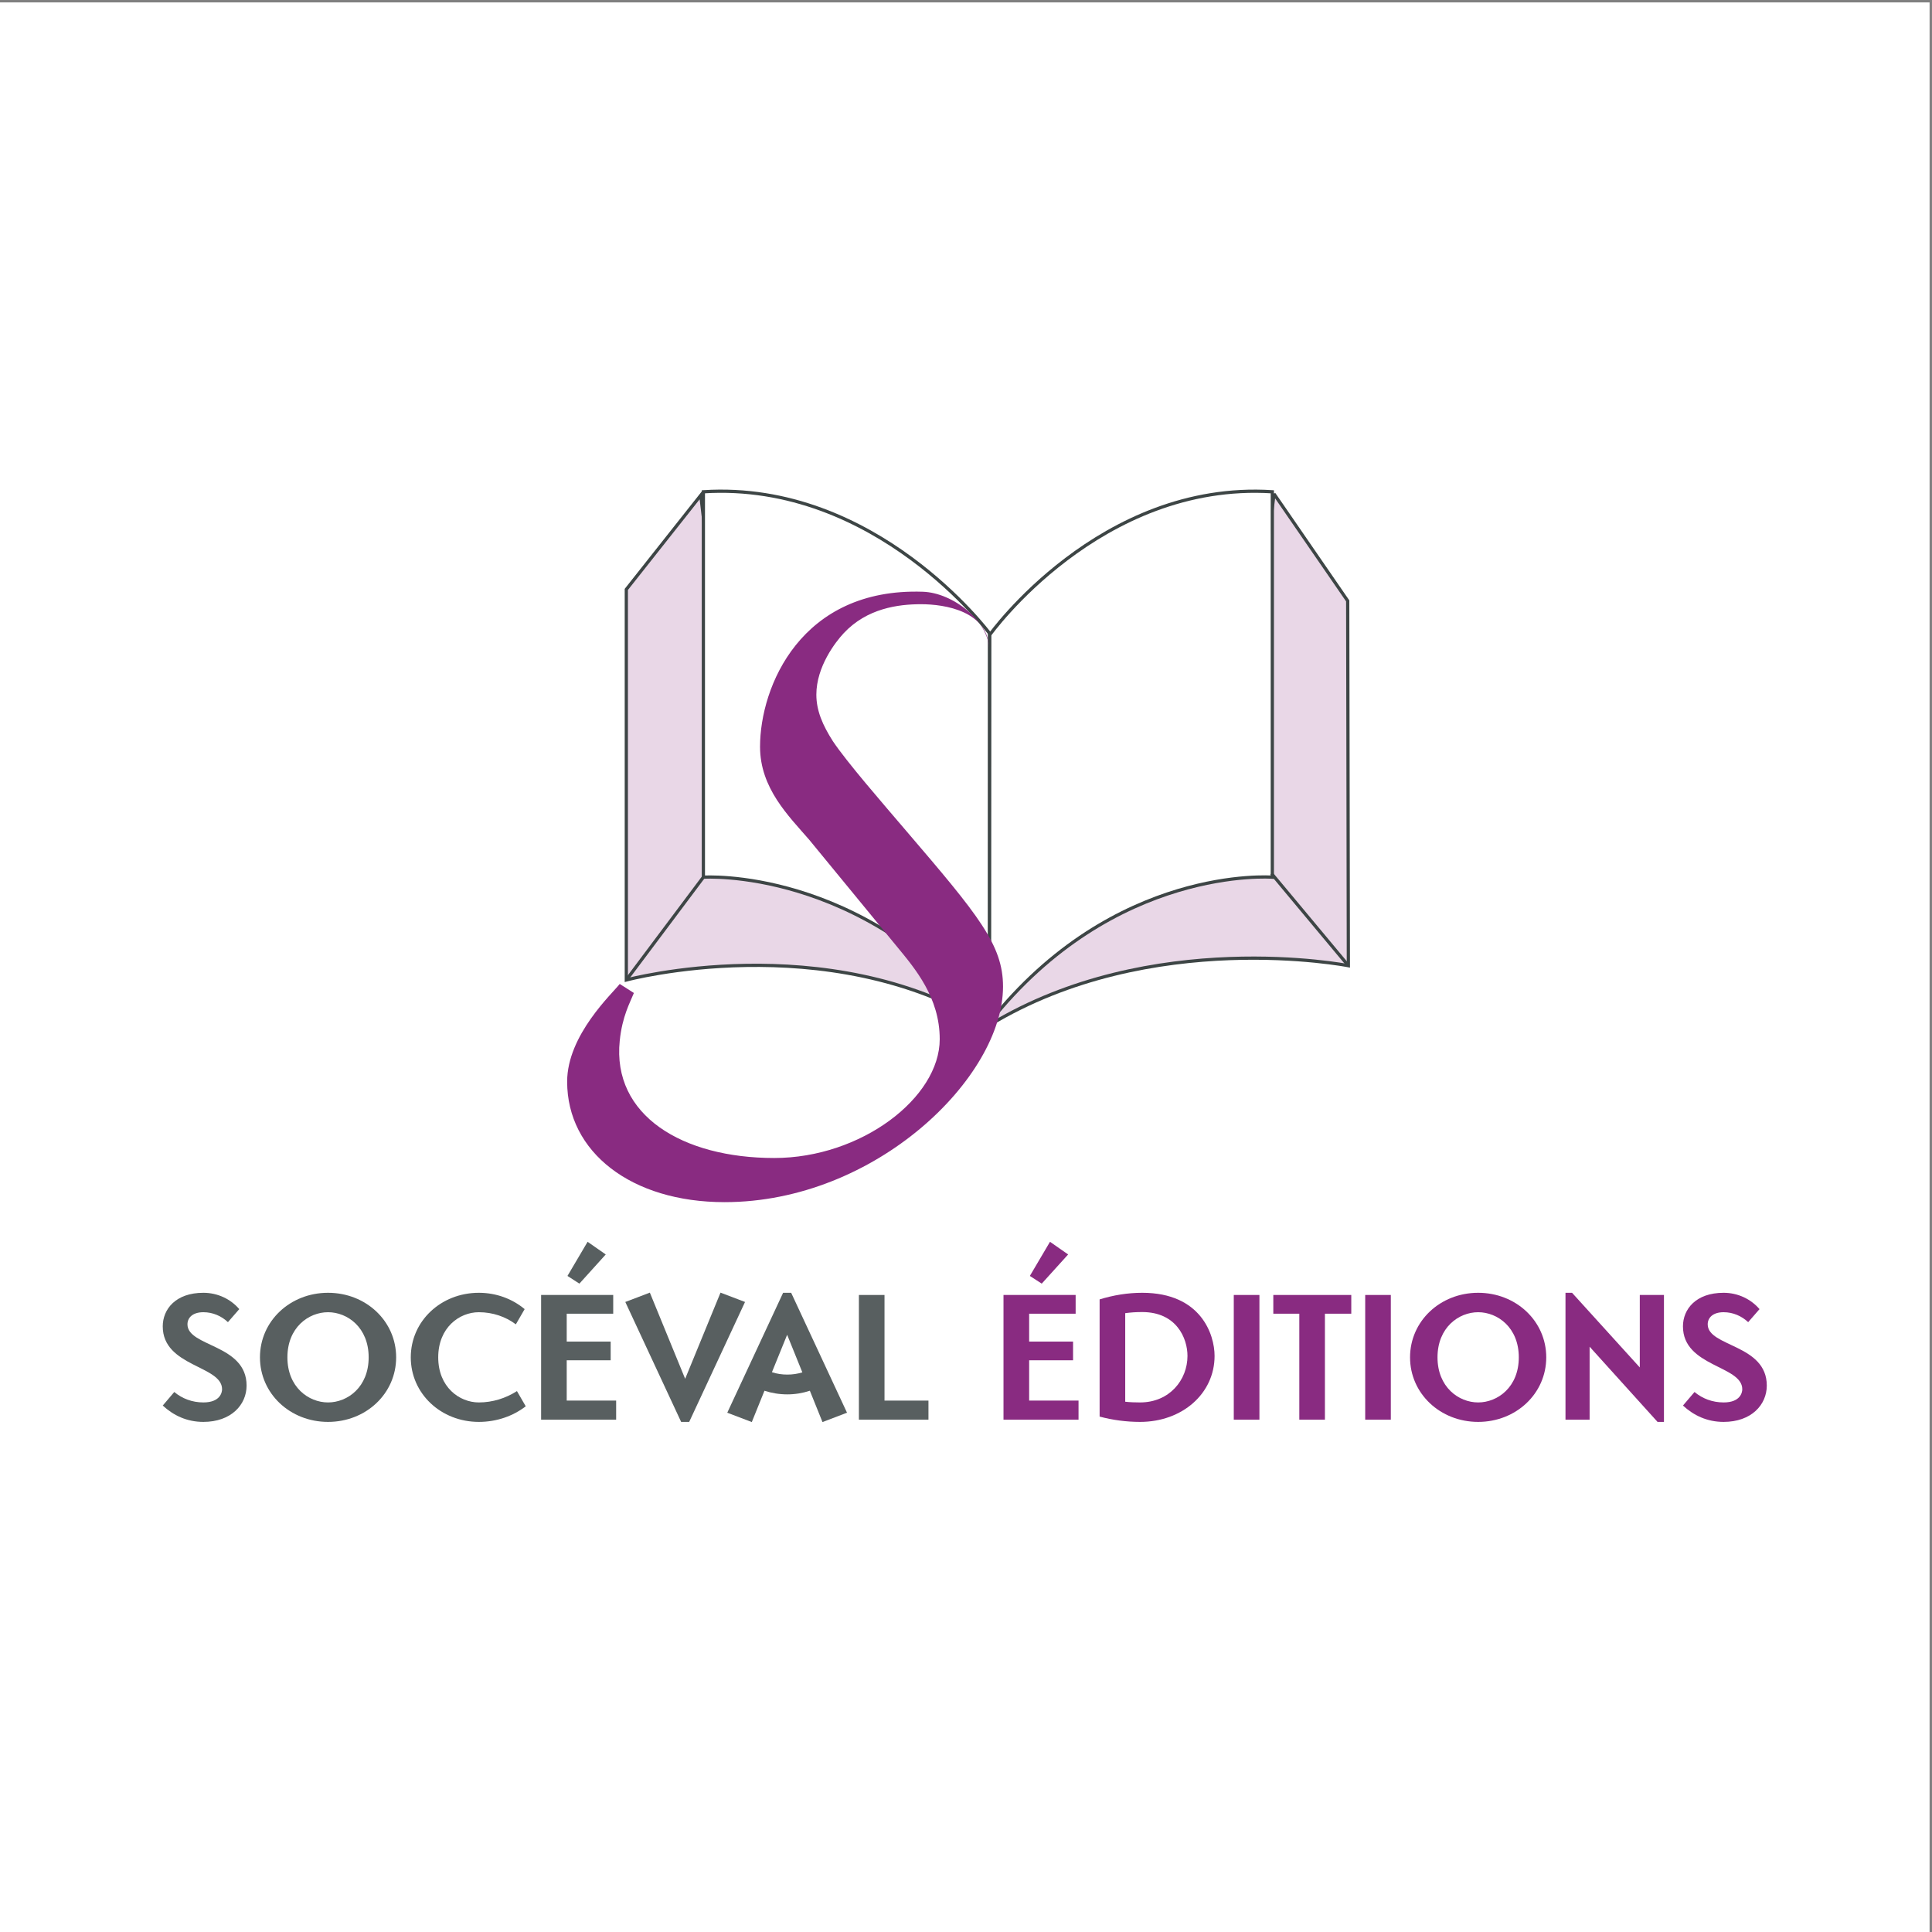 <?xml version="1.0" encoding="UTF-8"?>
<svg xmlns="http://www.w3.org/2000/svg" xmlns:xlink="http://www.w3.org/1999/xlink" width="193pt" height="193pt" viewBox="0 0 193 193" version="1.1">
<rect x="0" y="0" width="193" height="193" fill="#808080" stroke="none"/>
<g id="surface1">
<path style=" stroke:none;fill-rule:evenodd;fill:rgb(100%,100%,100%);fill-opacity:1;" d="M 0 0.242 L 192.758 0.242 L 192.758 193 L 0 193 L 0 0.242 "/>
<path style=" stroke:none;fill-rule:evenodd;fill:rgb(91.211%,84.209%,90.614%);fill-opacity:1;" d="M 98.551 102.266 C 82.434 92.441 62.512 97.812 62.512 97.812 L 62.512 58.762 L 69.945 49.348 L 74.066 84.445 L 96.867 94.836 L 98.746 102.328 L 98.551 102.266 "/>
<path style="fill:none;stroke-width:3.218;stroke-linecap:butt;stroke-linejoin:miter;stroke:rgb(23.9%,27.1%,27.1%);stroke-opacity:1;stroke-miterlimit:2.613;" d="M 986.419 906.546 C 825.065 1004.702 625.67 951.038 625.67 951.038 L 625.67 1341.203 L 700.072 1435.26 L 741.319 1084.592 L 969.529 980.778 L 988.335 905.922 Z M 986.419 906.546 " transform="matrix(0.1,0,0,-0.1,0,193)"/>
<path style=" stroke:none;fill-rule:evenodd;fill:rgb(91.211%,84.209%,90.614%);fill-opacity:1;" d="M 98.41 63.367 L 98.746 102.328 C 114.863 92.508 134.578 96.383 134.578 96.383 L 134.512 59.91 L 127.16 49.219 L 122.758 84.496 L 99.957 94.891 L 98.746 102.07 L 98.41 63.367 "/>
<path style="fill:none;stroke-width:3.218;stroke-linecap:butt;stroke-linejoin:miter;stroke:rgb(23.9%,27.1%,27.1%);stroke-opacity:1;stroke-miterlimit:2.613;" d="M 984.972 1295.188 L 988.335 905.922 C 1149.688 1004.038 1346.972 965.322 1346.972 965.322 L 1346.307 1329.728 L 1272.727 1436.548 L 1228.664 1084.046 L 1000.455 980.231 L 988.335 908.497 Z M 984.972 1295.188 " transform="matrix(0.1,0,0,-0.1,0,193)"/>
<path style=" stroke:none;fill-rule:evenodd;fill:rgb(100%,100%,100%);fill-opacity:1;" d="M 98.777 63.312 C 98.777 63.312 109.77 47.898 126.988 49 L 126.988 87.535 C 126.988 87.535 111.203 86.289 98.746 102.07 L 98.777 63.312 "/>
<path style="fill:none;stroke-width:3.218;stroke-linecap:butt;stroke-linejoin:miter;stroke:rgb(23.9%,27.1%,27.1%);stroke-opacity:1;stroke-miterlimit:2.613;" d="M 988.647 1295.735 C 988.647 1295.735 1098.667 1449.74 1271.006 1438.734 L 1271.006 1053.721 C 1271.006 1053.721 1113.015 1066.132 988.335 908.497 Z M 988.647 1295.735 " transform="matrix(0.1,0,0,-0.1,0,193)"/>
<path style="fill:none;stroke-width:3.218;stroke-linecap:butt;stroke-linejoin:miter;stroke:rgb(23.9%,27.1%,27.1%);stroke-opacity:1;stroke-miterlimit:2.613;" d="M 702.652 1053.721 L 625.67 951.038 " transform="matrix(0.1,0,0,-0.1,0,193)"/>
<path style="fill:none;stroke-width:3.218;stroke-linecap:butt;stroke-linejoin:miter;stroke:rgb(23.9%,27.1%,27.1%);stroke-opacity:1;stroke-miterlimit:2.613;" d="M 1270.185 1057.39 L 1346.972 965.322 " transform="matrix(0.1,0,0,-0.1,0,193)"/>
<path style=" stroke:none;fill-rule:evenodd;fill:rgb(100%,100%,100%);fill-opacity:1;" d="M 98.754 63.141 C 98.754 63.141 87.422 47.898 70.203 49 L 70.203 87.535 C 70.203 87.535 85.945 86.461 98.746 102.07 L 98.754 63.141 "/>
<path style="fill:none;stroke-width:3.218;stroke-linecap:butt;stroke-linejoin:miter;stroke:rgb(23.9%,27.1%,27.1%);stroke-opacity:1;stroke-miterlimit:2.613;" d="M 988.413 1297.413 C 988.413 1297.413 874.992 1449.74 702.652 1438.734 L 702.652 1053.721 C 702.652 1053.721 860.214 1064.454 988.335 908.497 Z M 988.413 1297.413 " transform="matrix(0.1,0,0,-0.1,0,193)"/>
<path style=" stroke:none;fill-rule:evenodd;fill:rgb(34.499%,37.299%,37.599%);fill-opacity:1;" d="M 24.633 138.414 C 24.633 140.34 23.078 142.043 20.316 142.043 C 18.672 142.043 17.336 141.402 16.258 140.41 L 17.41 139.055 C 18.195 139.715 19.203 140.098 20.316 140.098 C 21.98 140.098 22.184 139.109 22.184 138.781 C 22.184 136.398 16.258 136.547 16.258 132.5 C 16.258 130.793 17.539 129.145 20.316 129.145 C 21.742 129.145 23.043 129.77 23.902 130.777 L 22.77 132.078 C 22.129 131.473 21.27 131.086 20.316 131.086 C 19.219 131.086 18.727 131.656 18.727 132.297 C 18.727 134.551 24.633 134.273 24.633 138.414 "/>
<path style=" stroke:none;fill-rule:evenodd;fill:rgb(34.499%,37.299%,37.599%);fill-opacity:1;" d="M 32.77 142.043 C 28.984 142.043 25.969 139.219 25.969 135.594 C 25.969 131.969 28.984 129.145 32.77 129.145 C 36.555 129.145 39.574 131.969 39.574 135.594 C 39.574 139.219 36.555 142.043 32.77 142.043 Z M 32.77 131.086 C 30.812 131.086 28.711 132.625 28.711 135.594 C 28.711 138.562 30.812 140.098 32.77 140.098 C 34.727 140.098 36.828 138.562 36.828 135.594 C 36.828 132.625 34.727 131.086 32.77 131.086 "/>
<path style=" stroke:none;fill-rule:evenodd;fill:rgb(34.499%,37.299%,37.599%);fill-opacity:1;" d="M 47.836 131.086 C 45.883 131.086 43.777 132.625 43.777 135.594 C 43.777 138.562 45.883 140.098 47.836 140.098 C 49.211 140.098 50.527 139.68 51.641 138.965 L 52.52 140.484 C 51.258 141.457 49.613 142.043 47.836 142.043 C 44.051 142.043 41.035 139.219 41.035 135.594 C 41.035 131.969 44.051 129.145 47.836 129.145 C 49.574 129.145 51.184 129.75 52.41 130.777 L 51.531 132.297 C 50.508 131.527 49.211 131.086 47.836 131.086 "/>
<path style=" stroke:none;fill-rule:evenodd;fill:rgb(34.499%,37.299%,37.599%);fill-opacity:1;" d="M 61.004 134.02 L 61.004 135.887 L 56.613 135.887 L 56.613 139.914 L 61.551 139.914 L 61.551 141.82 L 54.055 141.82 L 54.055 129.363 L 61.258 129.363 L 61.258 131.234 L 56.613 131.234 L 56.613 134.02 Z M 60.512 125.316 L 57.879 128.23 L 56.688 127.461 L 58.699 124.051 L 60.512 125.316 "/>
<path style=" stroke:none;fill-rule:evenodd;fill:rgb(34.499%,37.299%,37.599%);fill-opacity:1;" d="M 62.465 130.062 L 64.918 129.129 L 68.445 137.738 L 71.977 129.129 L 74.426 130.062 L 68.848 142.043 L 68.043 142.043 L 62.465 130.062 "/>
<path style=" stroke:none;fill-rule:evenodd;fill:rgb(34.499%,37.299%,37.599%);fill-opacity:1;" d="M 75.102 142.059 L 72.652 141.125 L 78.23 129.145 L 79.035 129.145 L 84.613 141.125 L 82.164 142.059 L 80.902 138.93 C 80.188 139.164 79.438 139.293 78.652 139.293 C 77.848 139.293 77.078 139.164 76.367 138.93 Z M 78.633 133.34 L 77.113 137.078 C 77.609 137.242 78.121 137.316 78.652 137.316 C 79.18 137.316 79.676 137.242 80.152 137.094 L 78.633 133.34 "/>
<path style=" stroke:none;fill-rule:evenodd;fill:rgb(34.499%,37.299%,37.599%);fill-opacity:1;" d="M 92.75 139.914 L 92.75 141.82 L 85.801 141.82 L 85.801 129.363 L 88.359 129.363 L 88.359 139.914 L 92.75 139.914 "/>
<path style=" stroke:none;fill-rule:evenodd;fill:rgb(53.725%,16.862%,50.587%);fill-opacity:1;" d="M 107.195 134.02 L 107.195 135.887 L 102.809 135.887 L 102.809 139.914 L 107.742 139.914 L 107.742 141.82 L 100.246 141.82 L 100.246 129.363 L 107.453 129.363 L 107.453 131.234 L 102.809 131.234 L 102.809 134.02 Z M 106.703 125.316 L 104.066 128.23 L 102.879 127.461 L 104.891 124.051 L 106.703 125.316 "/>
<path style=" stroke:none;fill-rule:evenodd;fill:rgb(53.725%,16.862%,50.587%);fill-opacity:1;" d="M 109.848 141.512 L 109.848 129.805 C 111.219 129.383 112.645 129.145 114.105 129.145 C 119.977 129.145 121.332 133.32 121.332 135.449 C 121.332 139.219 118.094 142.043 113.891 142.043 C 112.516 142.043 111.145 141.859 109.848 141.512 Z M 113.891 140.098 C 116.832 140.098 118.625 137.848 118.625 135.449 C 118.625 133.688 117.527 131.07 114.105 131.07 C 113.469 131.07 112.973 131.105 112.406 131.18 L 112.406 140.027 C 112.863 140.082 113.414 140.098 113.891 140.098 "/>
<path style=" stroke:none;fill-rule:evenodd;fill:rgb(53.725%,16.862%,50.587%);fill-opacity:1;" d="M 125.812 129.363 L 125.812 141.82 L 123.25 141.82 L 123.25 129.363 L 125.812 129.363 "/>
<path style=" stroke:none;fill-rule:evenodd;fill:rgb(53.725%,16.862%,50.587%);fill-opacity:1;" d="M 129.797 131.234 L 127.199 131.234 L 127.199 129.363 L 134.988 129.363 L 134.988 131.234 L 132.355 131.234 L 132.355 141.82 L 129.797 141.82 L 129.797 131.234 "/>
<path style=" stroke:none;fill-rule:evenodd;fill:rgb(53.725%,16.862%,50.587%);fill-opacity:1;" d="M 138.938 129.363 L 138.938 141.82 L 136.379 141.82 L 136.379 129.363 L 138.938 129.363 "/>
<path style=" stroke:none;fill-rule:evenodd;fill:rgb(53.725%,16.862%,50.587%);fill-opacity:1;" d="M 147.664 142.043 C 143.879 142.043 140.859 139.219 140.859 135.594 C 140.859 131.969 143.879 129.145 147.664 129.145 C 151.445 129.145 154.465 131.969 154.465 135.594 C 154.465 139.219 151.445 142.043 147.664 142.043 Z M 147.664 131.086 C 145.707 131.086 143.602 132.625 143.602 135.594 C 143.602 138.562 145.707 140.098 147.664 140.098 C 149.617 140.098 151.723 138.562 151.723 135.594 C 151.723 132.625 149.617 131.086 147.664 131.086 "/>
<path style=" stroke:none;fill-rule:evenodd;fill:rgb(53.725%,16.862%,50.587%);fill-opacity:1;" d="M 163.809 129.363 L 166.223 129.363 L 166.223 142.043 L 165.582 142.043 L 158.797 134.531 L 158.797 141.82 L 156.387 141.82 L 156.387 129.145 L 157.043 129.145 L 163.809 136.602 L 163.809 129.363 "/>
<path style=" stroke:none;fill-rule:evenodd;fill:rgb(53.725%,16.862%,50.587%);fill-opacity:1;" d="M 176.496 138.414 C 176.496 140.34 174.945 142.043 172.184 142.043 C 170.539 142.043 169.203 141.402 168.121 140.41 L 169.277 139.055 C 170.062 139.715 171.066 140.098 172.184 140.098 C 173.848 140.098 174.047 139.109 174.047 138.781 C 174.047 136.398 168.121 136.547 168.121 132.5 C 168.121 130.793 169.402 129.145 172.184 129.145 C 173.609 129.145 174.906 129.77 175.77 130.777 L 174.637 132.078 C 173.992 131.473 173.133 131.086 172.184 131.086 C 171.086 131.086 170.594 131.656 170.594 132.297 C 170.594 134.551 176.496 134.273 176.496 138.414 "/>
<path style=" stroke:none;fill-rule:evenodd;fill:rgb(53.725%,16.862%,50.587%);fill-opacity:1;" d="M 63.324 99.195 C 62.934 100.164 62.16 101.523 61.91 103.961 C 61.137 111.43 68.172 115.68 77.34 115.68 C 86.031 115.68 93.875 109.66 93.875 103.812 C 93.875 99.656 91.426 96.773 89.609 94.57 L 80.836 83.887 C 78.781 81.512 75.926 78.746 75.926 74.594 C 75.926 68.574 80.031 58.699 92.195 59.113 C 95.195 59.215 98.812 62.051 98.812 64.934 C 98.812 61.031 94.371 60.359 92.004 60.359 C 89.711 60.359 86.598 60.773 84.281 63.258 C 83.473 64.121 81.551 66.59 81.551 69.387 C 81.551 71 82.18 72.441 83.207 74.051 C 84.633 76.172 88.027 80.07 90.559 83.039 C 97.746 91.434 100.199 94.402 100.199 98.555 C 100.199 107.625 87.477 120.09 72.383 120.09 C 63.059 120.09 56.656 115.09 56.656 108.051 C 56.656 103.387 61.199 99.223 61.91 98.293 L 63.324 99.195 "/>
</g>
</svg>
